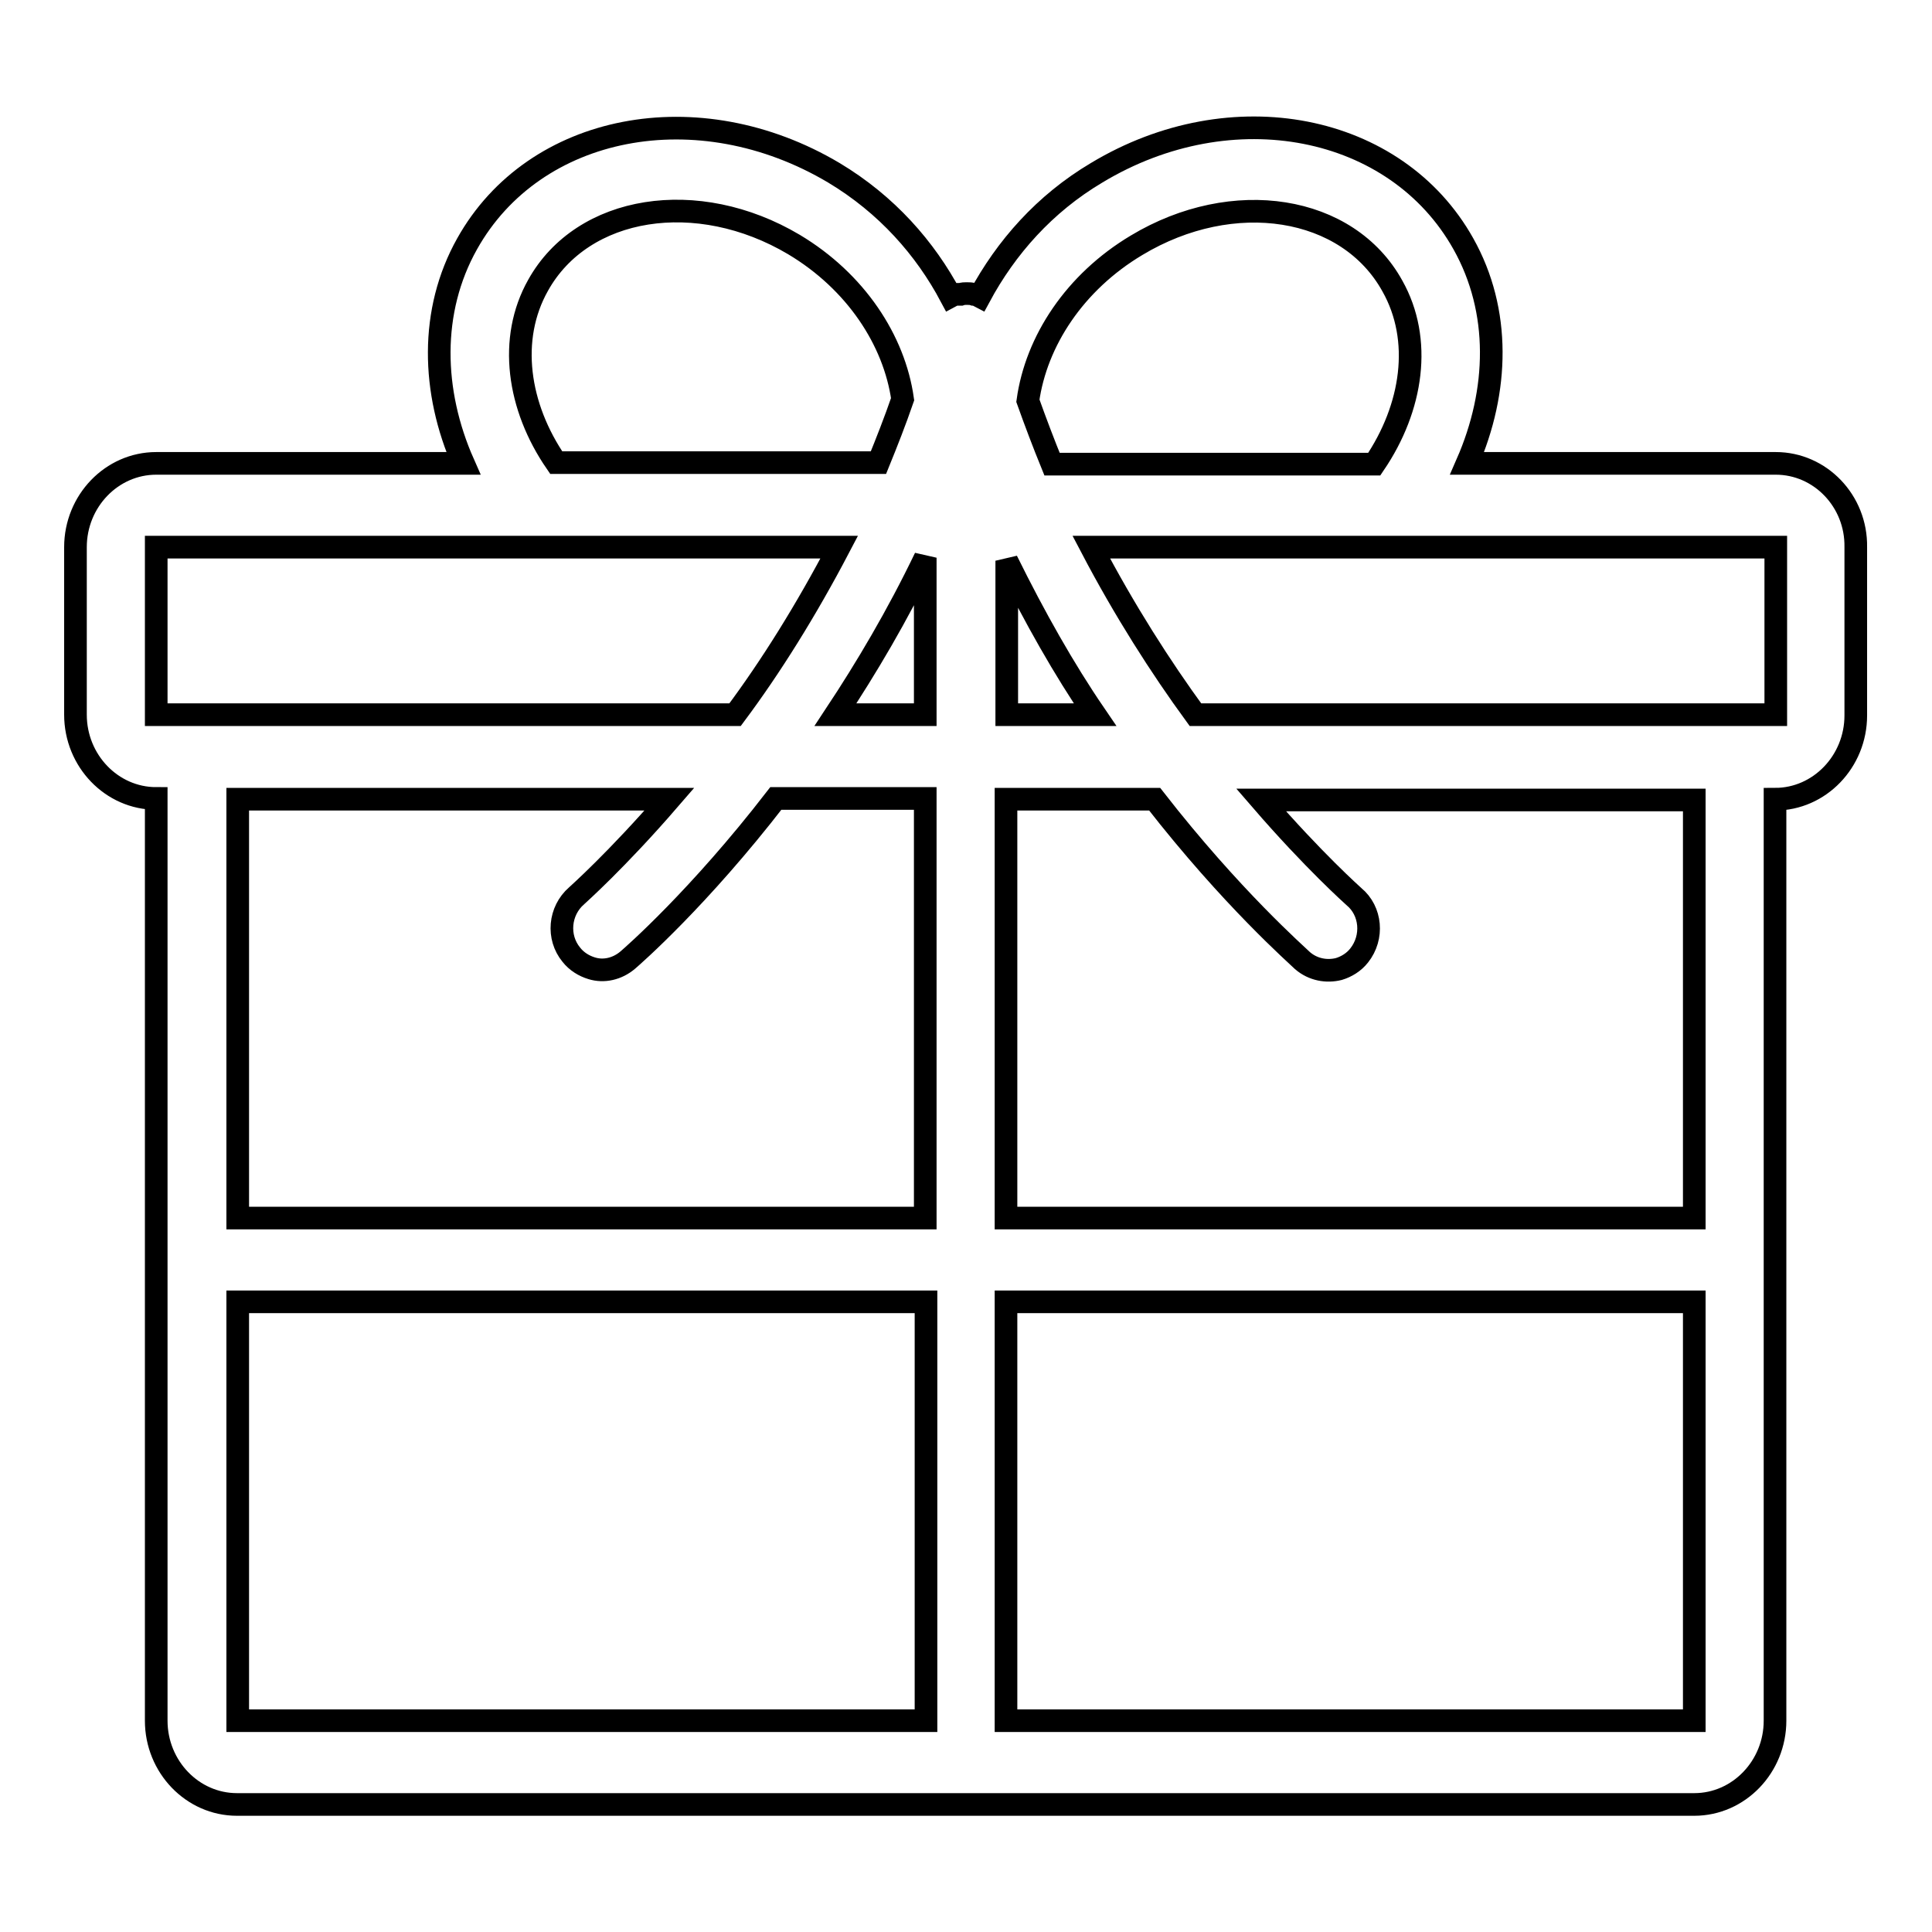 <?xml version="1.0" encoding="utf-8"?>
<!-- Svg Vector Icons : http://www.onlinewebfonts.com/icon -->
<!DOCTYPE svg PUBLIC "-//W3C//DTD SVG 1.1//EN" "http://www.w3.org/Graphics/SVG/1.1/DTD/svg11.dtd">
<svg version="1.1" xmlns="http://www.w3.org/2000/svg" xmlns:xlink="http://www.w3.org/1999/xlink" x="0px" y="0px" viewBox="0 0 256 256" enable-background="new 0 0 256 256" xml:space="preserve">
<g> <path stroke-width="3" fill-opacity="0" stroke="#000000"  d="M235.3,61.4h-40.9c4.2-9.6,4.5-20.2-0.5-29.1c-8.9-15.9-30.7-20.2-48.6-9.4c-6.9,4.1-12,9.9-15.5,16.4 c-0.2-0.1-0.3-0.2-0.5-0.3c-0.1,0-0.2,0-0.3,0c-0.3-0.1-0.6-0.1-0.9-0.1c-0.3,0-0.5,0-0.8,0.1c-0.3,0-0.5,0-0.8,0 c-0.2,0-0.3,0.2-0.5,0.3c-3.4-6.4-8.5-12.2-15.5-16.4c-18-10.7-39.7-6.5-48.6,9.4c-5,8.9-4.7,19.6-0.5,29.1H20.7 c-5.9,0-10.7,5-10.7,11.1v22.2c0,6.1,4.8,11.1,10.7,11.1v55.5v11.1V228c0,6.1,4.8,11.1,10.7,11.1h193.1c5.9,0,10.7-5,10.7-11.1 v-55.5v-11.1v-55.5c5.9,0,10.7-5,10.7-11.1V72.5C246,66.4,241.2,61.4,235.3,61.4z M71.3,37.8c5.9-10.6,21.1-13,33.9-5.4 c8.2,4.9,13.3,12.7,14.4,20.5c-1,2.9-2.1,5.7-3.2,8.4h-15.2H73.7C68.6,53.9,67.3,44.9,71.3,37.8z M20.7,94.7V72.5h90.5 c-4.4,8.4-9.1,15.9-13.8,22.2H20.7z M122.6,228H31.5v-55.5h91.2V228z M122.6,161.4H31.5v-55.5h57.2c-7,8.1-12.2,12.7-12.3,12.8 c-2.3,2-2.6,5.5-0.7,7.8c0.7,0.9,1.7,1.5,2.7,1.8c1.6,0.5,3.4,0.1,4.8-1.1c0.7-0.6,9.4-8.2,19.6-21.4h19.8V161.4z M122.6,94.7 h-11.9c4.1-6.2,8.2-13.1,11.9-20.8V94.7z M150.6,32.5c12.8-7.7,28-5.3,33.9,5.4c4,7.1,2.7,16.1-2.4,23.6h-27.3h-15.4 c-1.1-2.7-2.2-5.6-3.2-8.4C137.3,45.2,142.4,37.4,150.6,32.5z M133.4,74.3c3.7,7.5,7.6,14.4,11.7,20.4h-11.7V74.3z M224.5,228 h-91.2v-55.5h91.2V228z M224.5,161.4h-91.2v-55.5H153c10.2,13.1,18.9,20.7,19.6,21.4c1.4,1.2,3.2,1.5,4.8,1.1c1-0.3,2-0.9,2.7-1.8 c1.9-2.4,1.6-5.9-0.7-7.8c-0.1-0.1-5.3-4.7-12.3-12.8h57.4V161.4z M235.3,94.7h-76.9c-4.6-6.3-9.4-13.8-13.8-22.2h90.7V94.7z"/></g>
</svg>